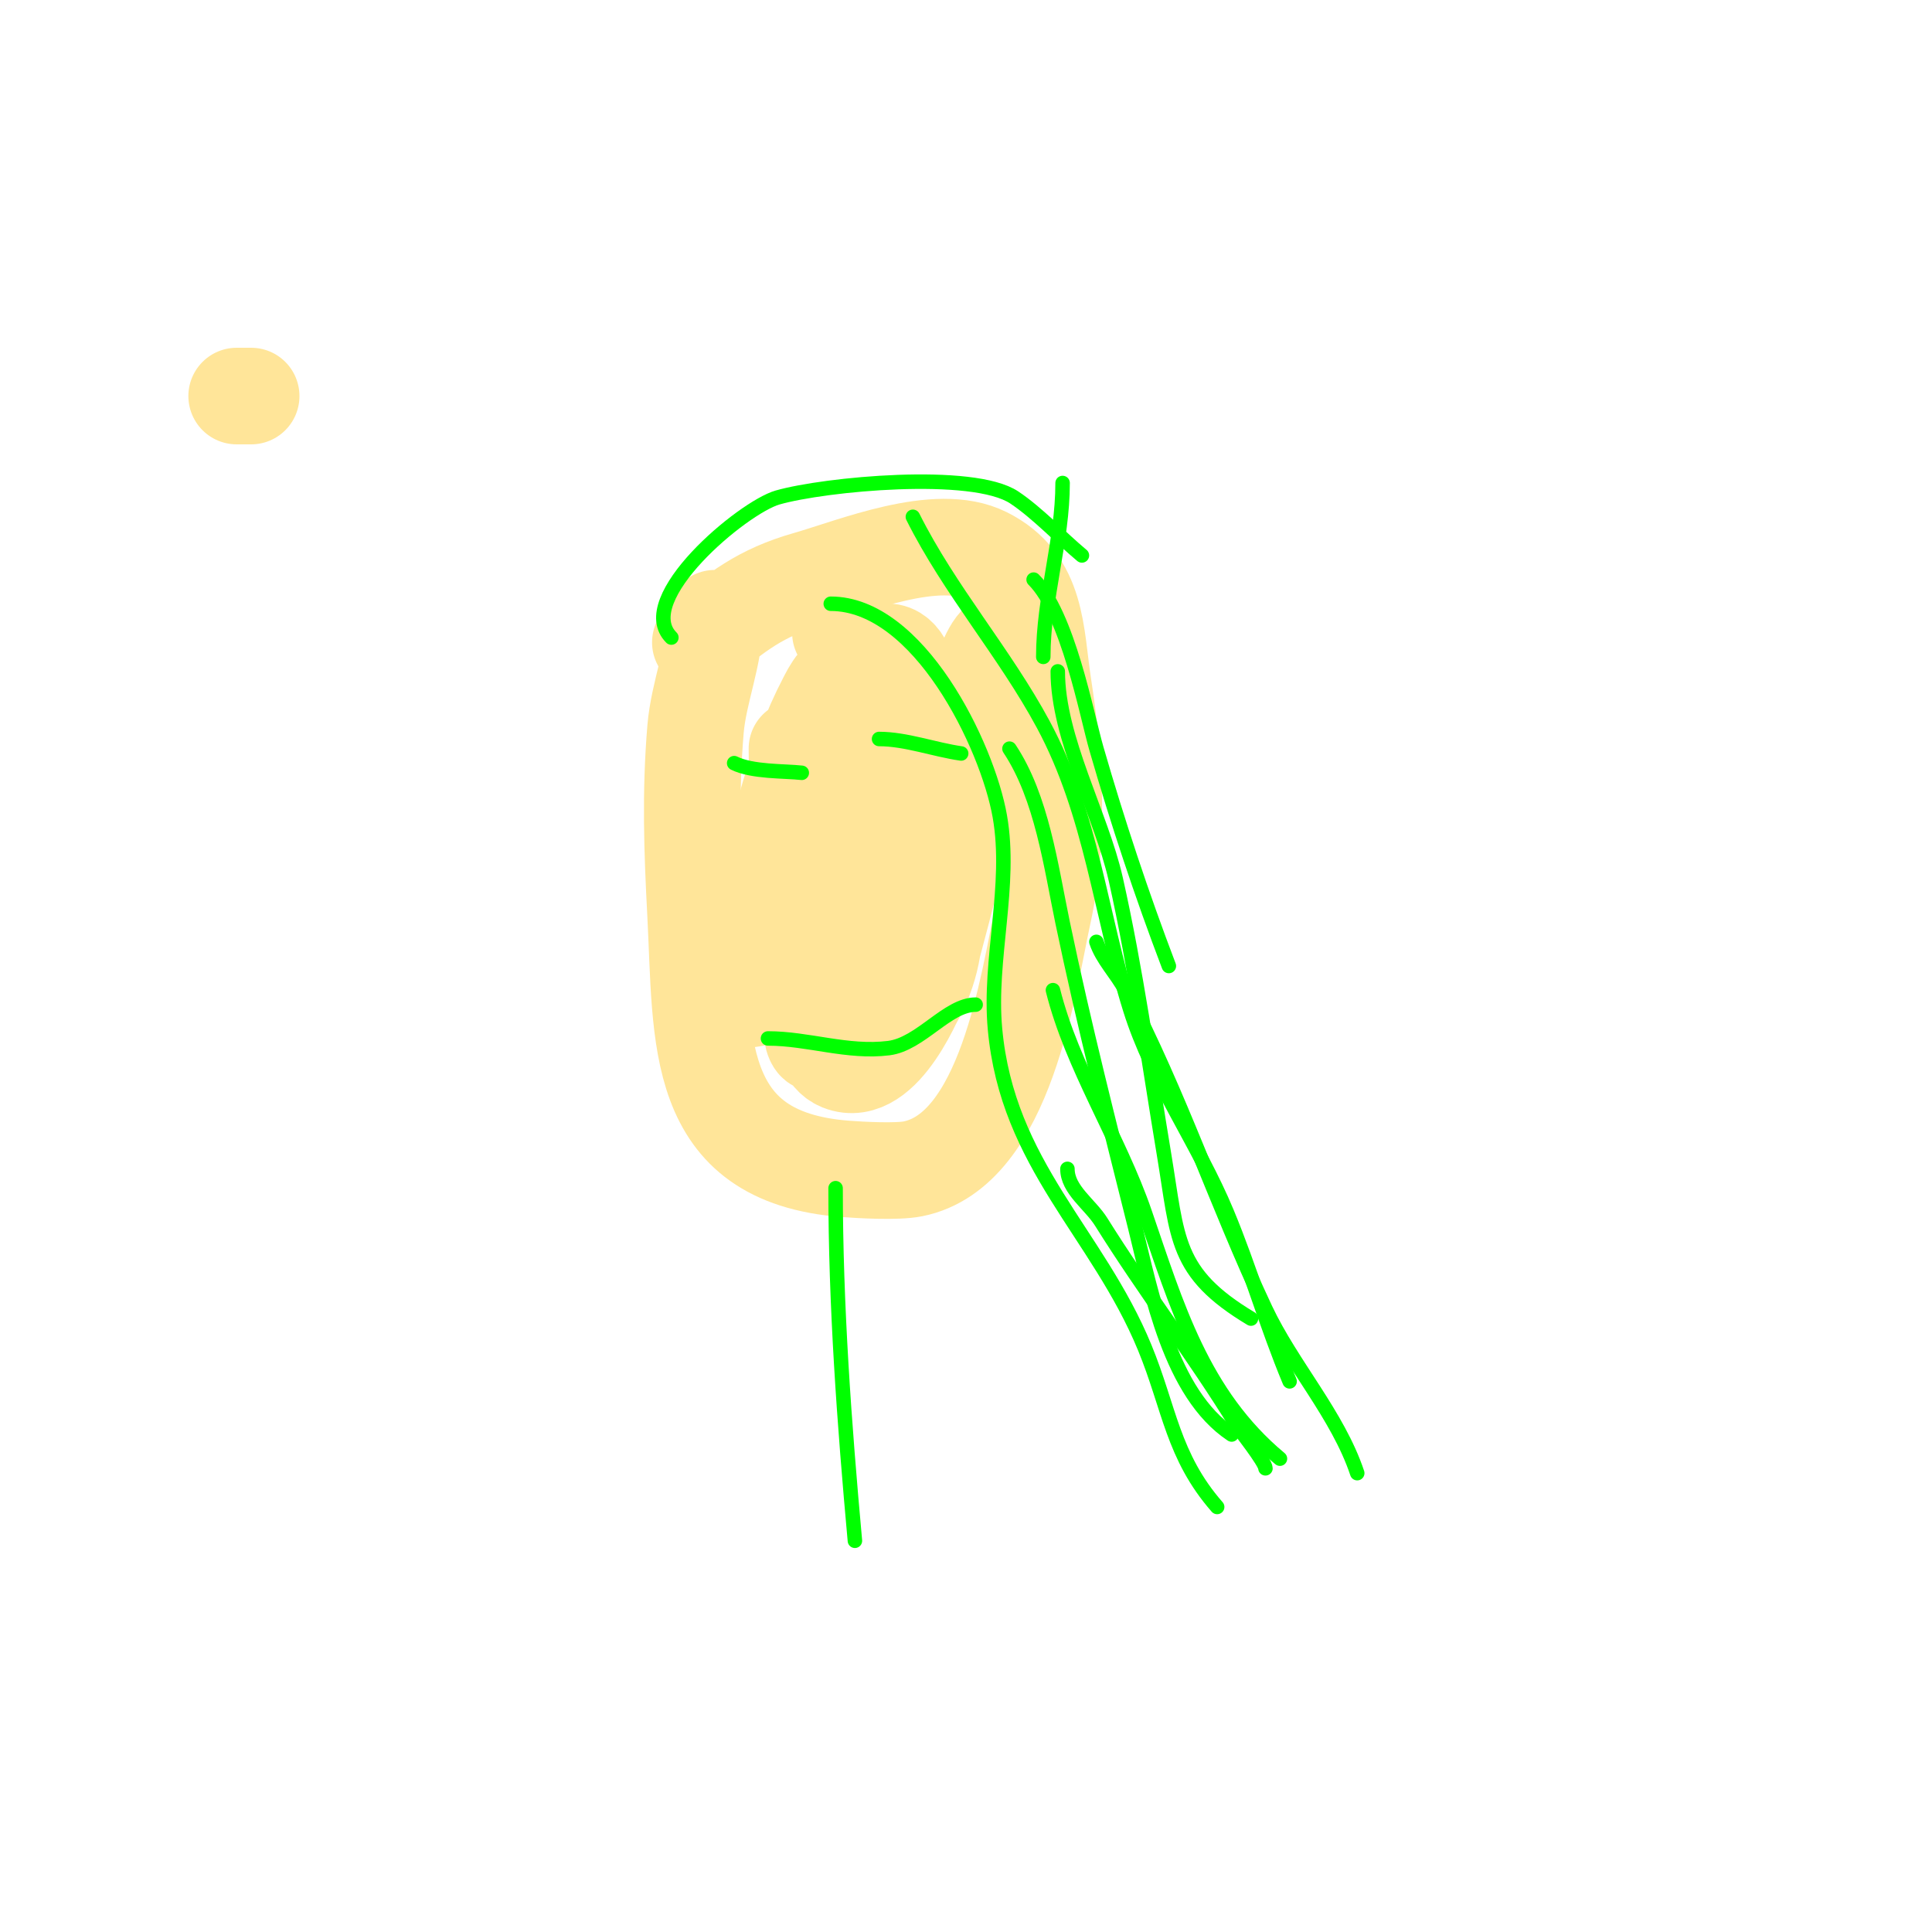 <svg viewBox='0 0 400 400' version='1.1' xmlns='http://www.w3.org/2000/svg' xmlns:xlink='http://www.w3.org/1999/xlink'><g fill='none' stroke='#ffe599' stroke-width='20' stroke-linecap='round' stroke-linejoin='round'><path d='M148,128c0,7.735 -3.352,15.229 -4,23c-1.097,13.168 -0.682,25.035 0,38c1.368,25.997 -0.734,50.559 31,53c3.204,0.246 10.7,0.66 14,0c19.309,-3.862 23.872,-38.609 27,-53c3.399,-15.633 2.373,-31.576 0,-47c-1.666,-10.828 -1.054,-21.527 -12,-27c-10.011,-5.006 -27.262,2.218 -37,5c-9.4,2.686 -14.617,6.672 -22,13'/><path d='M165,155c0,6.675 0.608,13.337 1,20c0.353,5.999 0.8,11.994 1,18c0.133,3.998 -0.2,8.005 0,12c0.134,2.684 0.757,5.324 1,8c1.067,11.742 10.54,-13.39 11,-15c3.665,-12.827 4.576,-27.759 4,-41c-0.217,-4.988 -0.081,-14.632 -6,-17c-3.024,-1.209 -5.14,3.351 -6,5c-6.485,12.43 -9.412,26.447 -13,40c-1.079,4.076 -2.872,7.937 -4,12c-1.164,4.192 -1,5.351 -1,9c0,0.333 -0.333,1 0,1c19.346,0 33.736,-35.396 36,-52c0.371,-2.722 1.099,-21.183 -6,-20c-7.857,1.31 -10.694,15.319 -12,19c-5.008,14.113 -4.041,29.423 -3,44c0.243,3.399 -0.24,19.504 6,22c8.894,3.558 15.968,-14.567 17,-17c1.733,-4.085 10.739,-40.907 11,-42c1.749,-7.314 3.176,-14.704 5,-22c0.589,-2.354 4.427,-7 2,-7c-3.333,0 -4.646,4.954 -6,8c-8.786,19.768 -8.268,20.79 -14,42c-2.132,7.889 -3.844,15.91 -5,24c-0.333,2.333 -0.534,8.79 1,7c10.832,-12.637 9.17,-24.812 7,-40c-0.504,-3.53 -0.665,-10.673 0,-14c0.352,-1.76 1.507,-3.274 2,-5c0.183,-0.641 0.234,-2.624 0,-2c-4.599,12.265 -3.281,14.532 -5,30c-0.26,2.343 -0.74,4.657 -1,7c-0.074,0.663 0.4,2.533 0,2c-4.799,-6.398 -8.415,-32.229 -9,-41c-0.336,-5.038 3.691,-19 -5,-19'/><path d='M52,82c-1,0 -2,0 -3,0'/></g>
<g fill='none' stroke='#00ff00' stroke-width='3' stroke-linecap='round' stroke-linejoin='round'><path d='M172,125c18.182,0 32.409,29.319 35,44c2.521,14.288 -2.316,29.527 -1,44c2.563,28.19 21.222,42.253 31,66c5.125,12.446 5.776,22.459 15,33'/><path d='M189,107c7.603,15.205 18.997,28.137 27,43c10.006,18.583 11.825,39.24 18,59c4.688,15.001 14.018,27.642 20,42c4.821,11.571 8.159,23.382 13,35'/><path d='M209,155c6.714,10.072 8.583,24.4 11,36c4.423,21.229 9.74,41.96 15,63c3.392,13.568 7.251,34.501 20,43'/><path d='M139,132c-7.944,-7.944 14.767,-26.933 22,-29c9.74,-2.783 40.436,-5.71 49,0c4.781,3.187 9.606,8.339 14,12'/><path d='M220,100c0,12.082 -4,23.72 -4,36'/><path d='M214,120c7.111,7.111 10.945,27.887 13,35c4.388,15.19 9.371,30.224 15,45'/><path d='M219,139c0,13.933 8.984,29.596 12,43c4.223,18.769 6.838,38.028 10,57c2.905,17.429 2.142,24.485 18,34'/><path d='M218,205c3.993,15.974 13.644,30.419 19,46c6.629,19.285 11.933,37.61 28,51'/><path d='M221,242c0,4.346 4.697,7.314 7,11c8.973,14.357 19.178,27.664 28,42c0.583,0.948 6,7.739 6,9'/><path d='M227,195c1.229,3.688 4.189,6.56 6,10c11.123,21.134 18.829,44.387 29,66c5.425,11.529 14.981,21.944 19,34'/><path d='M152,158c3.714,1.857 10.418,1.602 14,2'/><path d='M182,153c5.585,0 11.42,2.203 17,3'/><path d='M159,215c8.367,0 16.478,3.065 25,2c6.583,-0.823 12.142,-9 18,-9'/><path d='M173,246c0,24.308 1.798,48.776 4,73'/></g>
</svg>